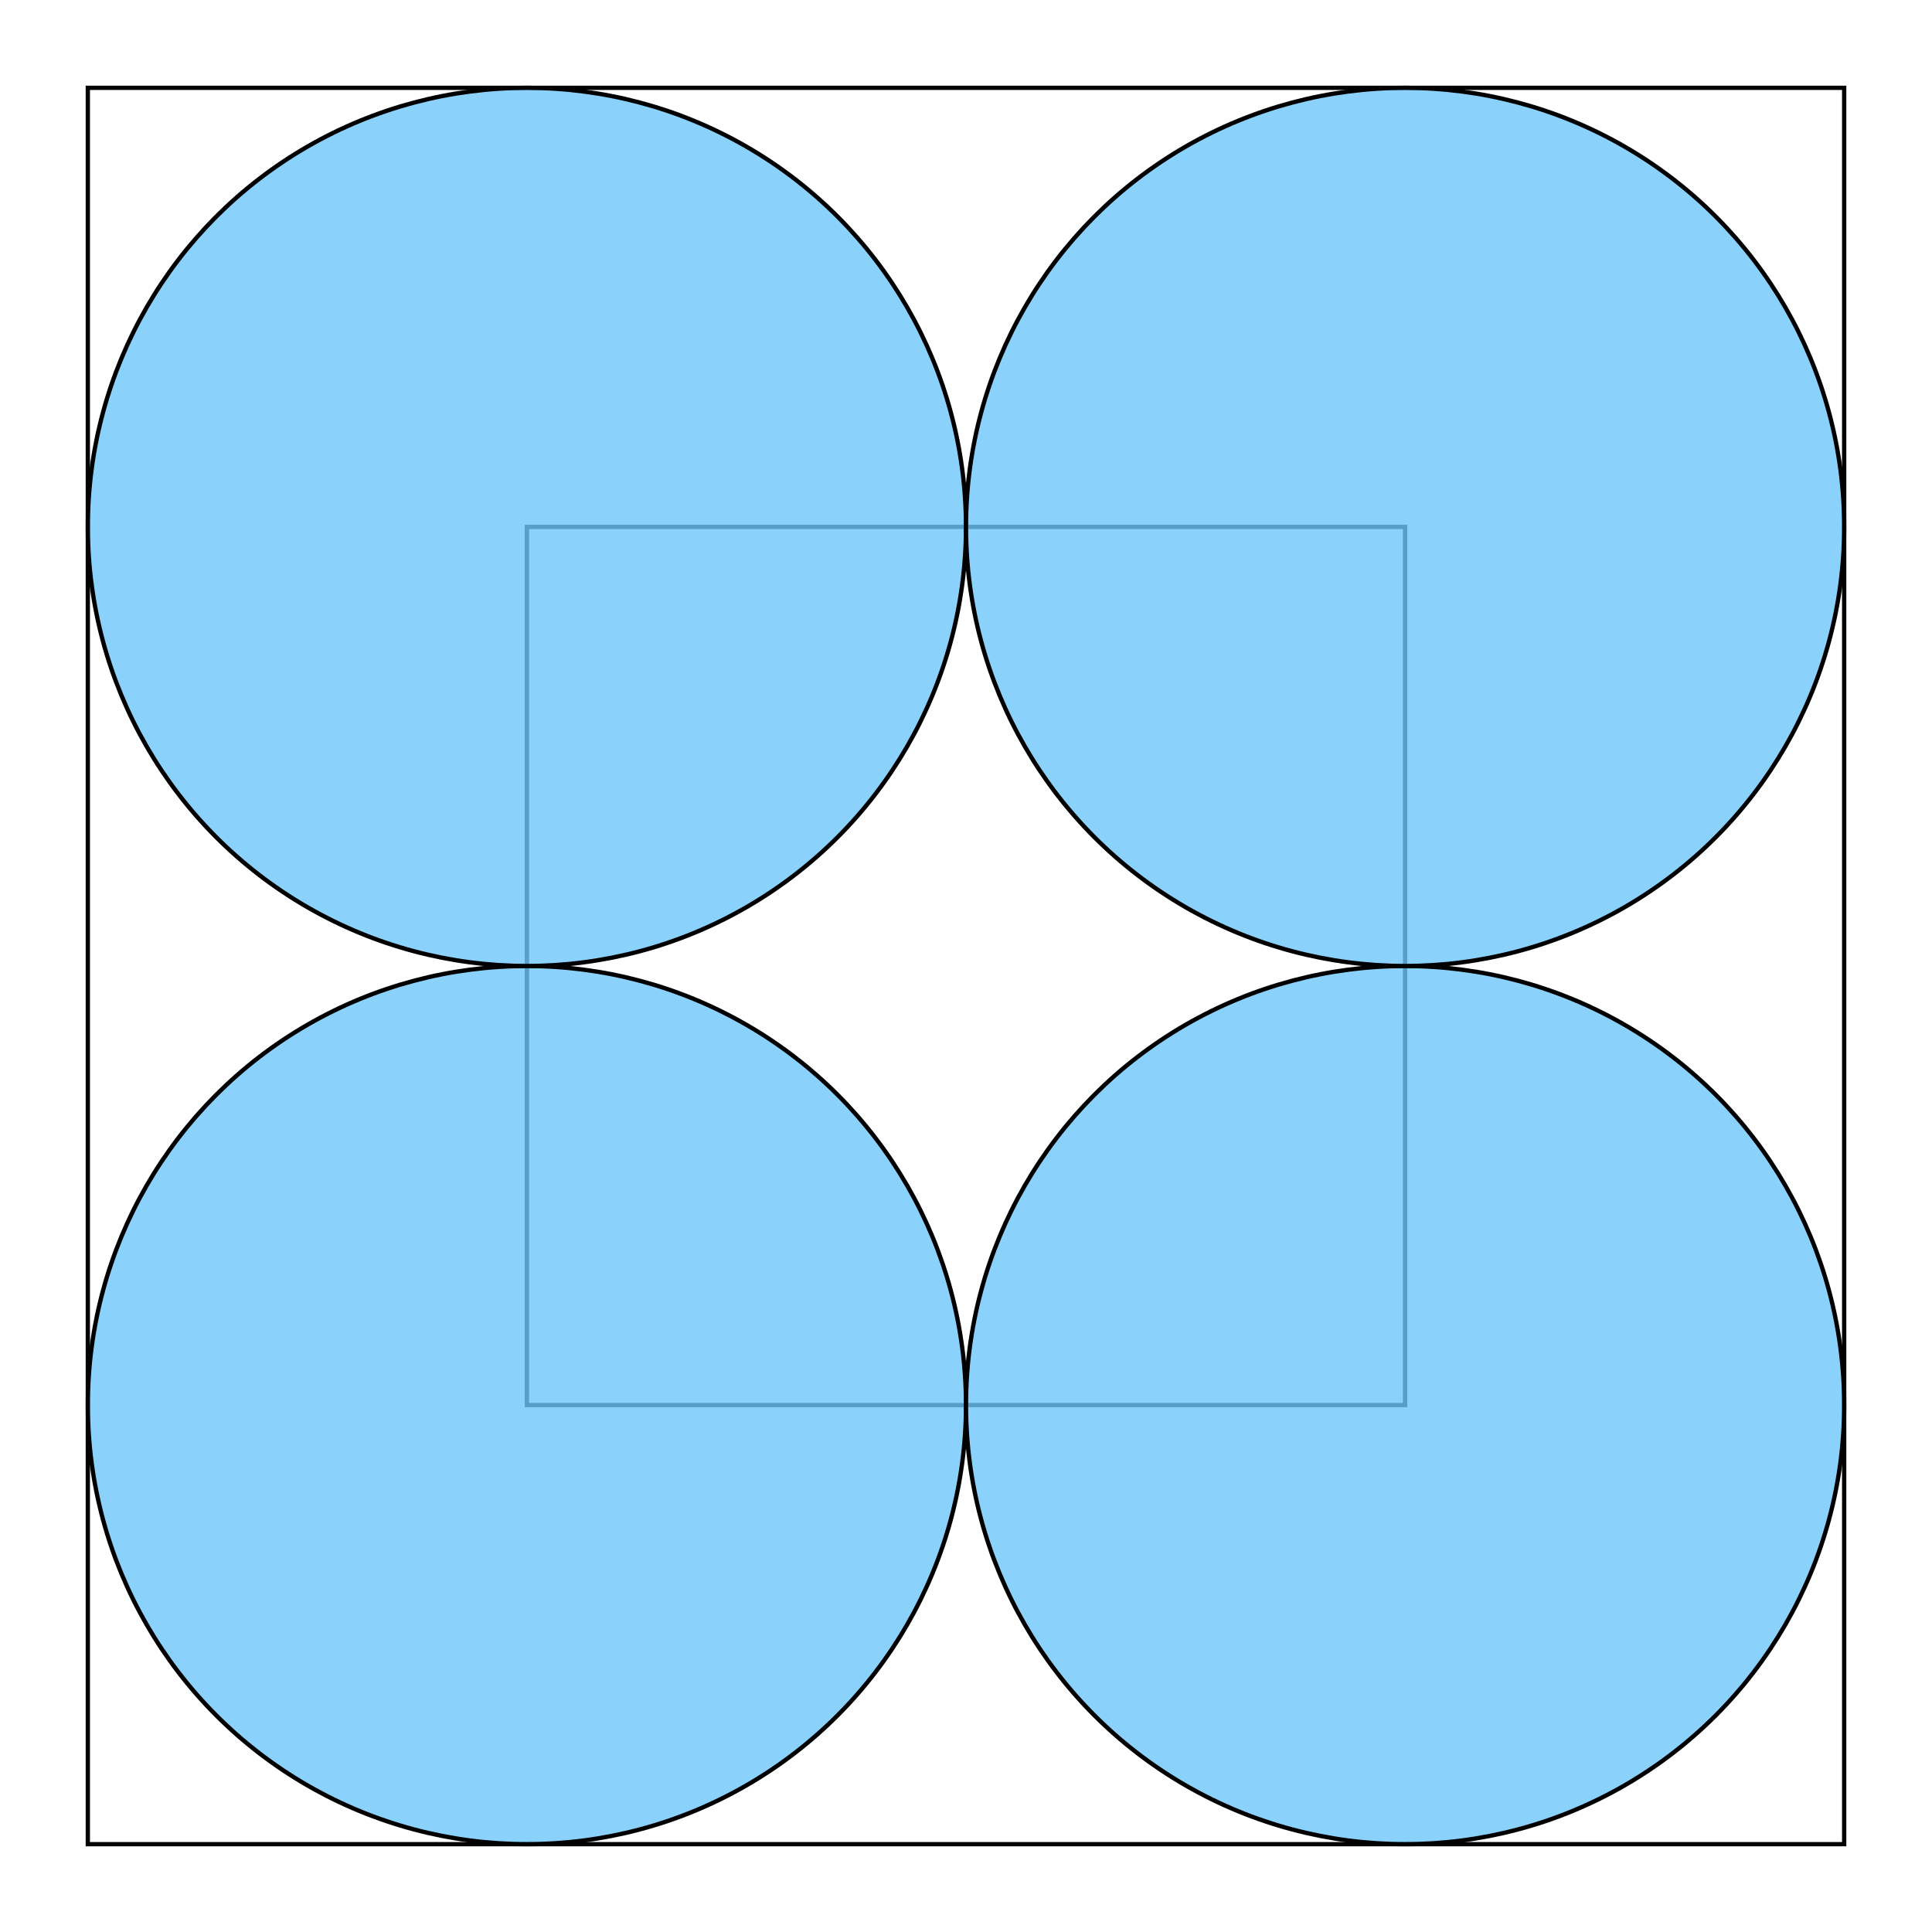 <svg xmlns="http://www.w3.org/2000/svg" viewBox="-614.4 -614.4 2252.8 2252.8">
<rect width="1024" height="1024" fill="none" stroke="#000" stroke-width="5.0"/>
<rect x="-512" y="-512" width="2048" height="2048" fill="none" stroke="#000" stroke-width="5.0"/>
<circle cx="0" cy="1024" r="512" fill="#6dc6fb" fill-opacity="0.8" stroke="#000" stroke-width="5.0"/>
<circle cx="0" cy="0" r="512" fill="#6dc6fb" fill-opacity="0.8" stroke="#000" stroke-width="5.0"/>
<circle cx="1024" cy="1024" r="512" fill="#6dc6fb" fill-opacity="0.8" stroke="#000" stroke-width="5.0"/>
<circle cx="1024" cy="0" r="512" fill="#6dc6fb" fill-opacity="0.8" stroke="#000" stroke-width="5.0"/>
</svg>